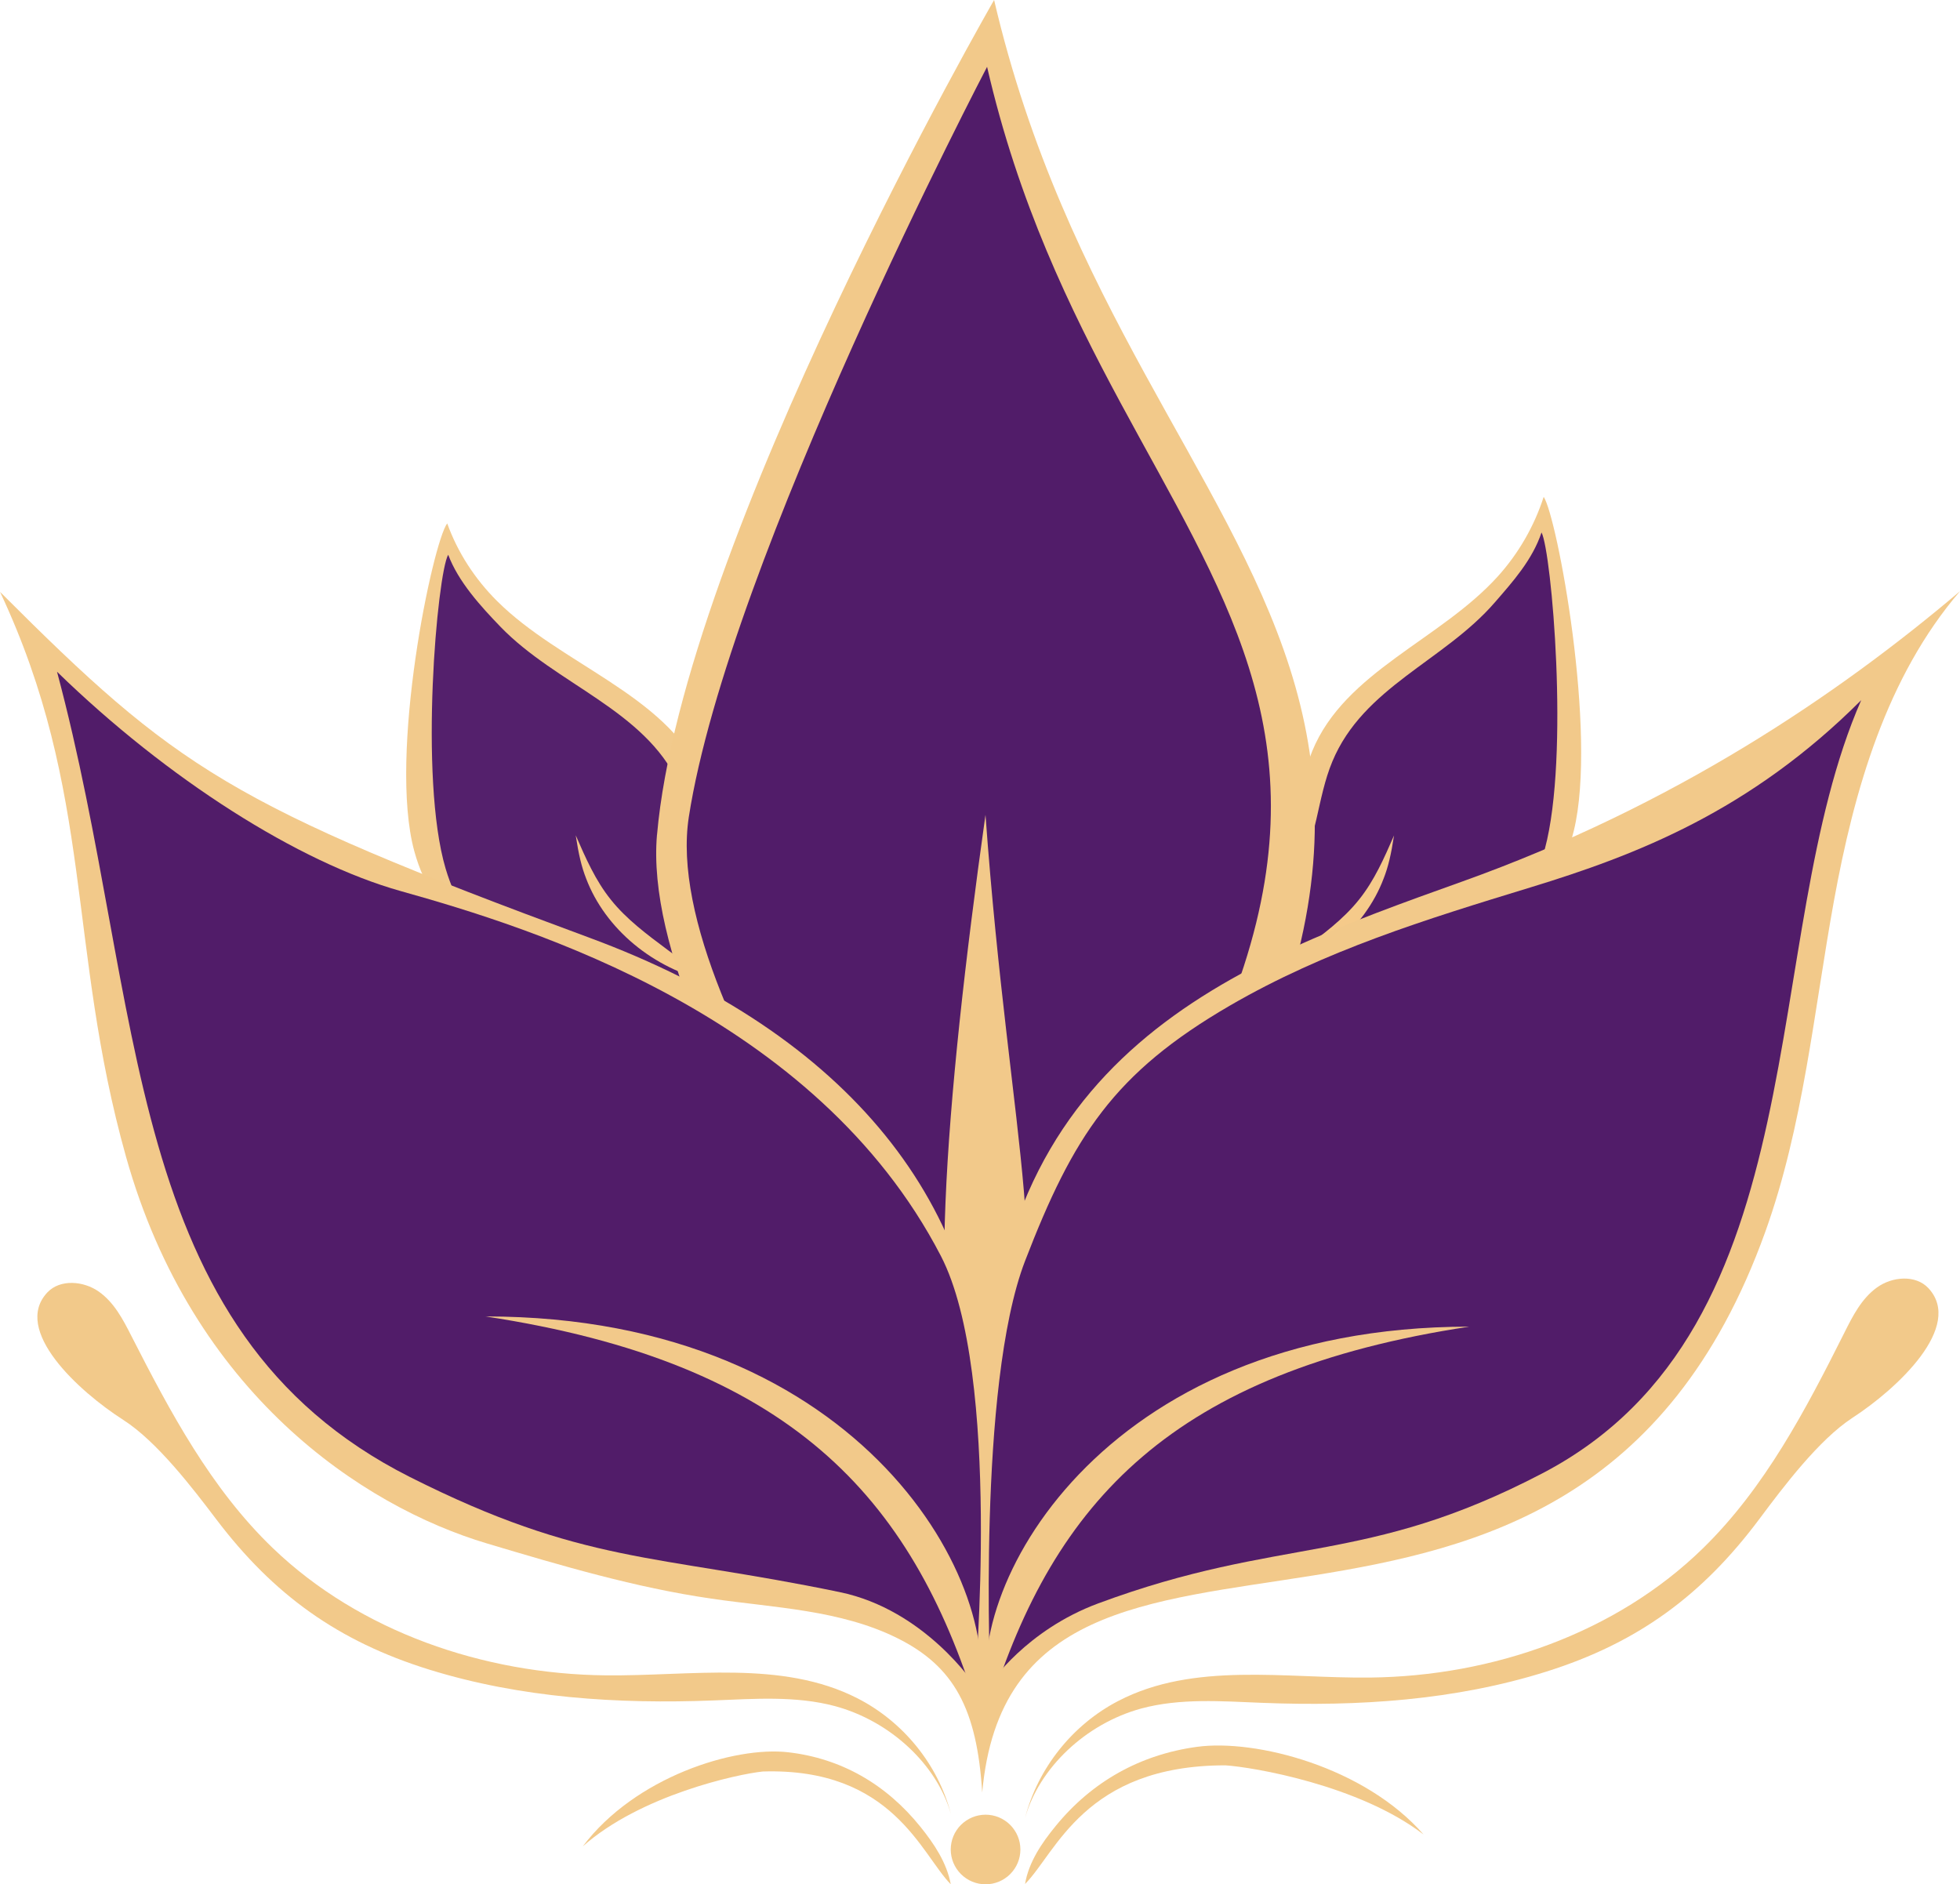 <?xml version="1.0" encoding="UTF-8"?> <svg xmlns="http://www.w3.org/2000/svg" id="Ebene_1" data-name="Ebene 1" viewBox="0 0 407.08 391.35"><defs><style> .cls-1 { isolation: isolate; opacity: .98; } .cls-2 { fill: #f2c98a; } .cls-3 { fill: #f5ca8a; } .cls-4 { fill: #511c69; } </style></defs><g><path class="cls-2" d="M320.61,103.2c-1.95,6.06-5.2,11.7-9.46,16.44-11.96,13.28-31.82,19.81-38.6,36.34-1.66,4.05-2.38,8.39-3.25,12.68-6.8,32.87-35.89,85.51-56.38,112.1,8.74-11.61,71.63-64.83,85.3-73.93,13.11-8.7,24.91-18.99,28.65-34.28,4.97-20.37-3.52-65.34-6.25-69.35Z"></path><path class="cls-4" d="M320.17,110.58c-1.91,5.71-5.96,10.22-9.72,14.55-10.54,12.17-27.3,17.55-33.73,33.03-1.58,3.78-2.38,7.91-3.31,11.96-7.23,31.06-41.52,88.26-60.53,113.56,7.79-10.69,49.45-56.26,82.61-75.95,11.76-6.97,21.54-17.06,25.38-31.47,5.14-19.24,1.36-61.74-.7-65.67Z"></path></g><g class="cls-1"><g><path class="cls-2" d="M92.88,108.69c2.14,5.96,5.69,11.49,10.36,16.14,13.09,13.05,34.84,19.44,42.28,35.68,1.81,3.97,2.59,8.24,3.56,12.44,7.44,32.27,39.3,83.94,61.74,110.03-9.56-11.39-78.44-63.64-93.4-72.56-14.35-8.55-27.28-18.64-31.37-33.63-5.47-20.04,3.84-64.17,6.84-68.1Z"></path><path class="cls-4" d="M93.09,115.21c2.08,5.59,6.78,10.75,10.89,15,11.55,11.94,29.89,17.24,36.93,32.43,1.71,3.72,2.59,7.75,3.62,11.72,7.91,30.48,45.45,86.64,66.27,111.47-8.53-10.5-54.14-55.23-90.46-74.55-12.89-6.85-23.58-16.75-27.79-30.89-5.59-18.89-1.71-61.33.54-65.18Z"></path></g></g><path class="cls-3" d="M119.59,173.52c2.03,4.64,4.07,9.35,7.3,13.36,3.23,4.05,7.54,7.24,11.8,10.42,2.94,2.18,5.88,4.38,8.84,6.56-11.78-2.57-21.85-10.94-25.81-21.44-.93-2.38-1.54-4.95-2.14-8.9"></path><path class="cls-3" d="M289.53,173.52c-2.03,4.64-4.07,9.35-7.3,13.36-3.23,4.05-7.54,7.24-11.8,10.42-2.94,2.18-5.88,4.38-8.84,6.56,11.78-2.57,21.85-10.94,25.8-21.44.93-2.38,1.54-4.95,2.14-8.9"></path><g><path class="cls-2" d="M136.46,173.38C141.8,112.2,206.47,0,206.47,0c29.33,125.63,135.08,141.13-1.97,309.57,0,0-72.08-89.86-68.05-136.19Z"></path><path class="cls-4" d="M143.06,169.7c8.26-53.34,61.95-155.82,61.95-155.82,25.96,112.89,119.52,126.82-1.73,278.2,0,0-66.61-81.09-60.22-122.38Z"></path><path class="cls-2" d="M201.68,294.3c-9.74-11.88-5.41-65.34,3-125.07,5.04,69.62,15.35,97.1,2.69,125.91.02,0,2.18-.84-5.69-.84Z"></path><path class="cls-2" d="M204.7,295.12c0-76.54,51.74-95.14,98.95-112.02,43.95-15.72,77.94-38.7,103.43-60.31-15.27,17.78-21.99,41.29-26.19,64.35-4.19,23.06-6.33,46.68-14.27,68.75-40.2,111.61-155.76,39.75-162.62,116.4-1.09-17.31-5.8-26.19-17.64-32.07-11.84-5.88-25.51-6.29-38.6-8.2-15.85-2.3-31.26-6.88-46.58-11.45-26-7.75-61.23-31.26-75-80.3-12.33-43.93-6.58-75.66-26.17-117.34,36.63,36.63,47.67,44.21,122.24,71.76,54.39,20.06,82.46,56.15,82.46,100.43Z"></path><path class="cls-4" d="M205.71,349.65s-2.8-61.81,7.19-87.77c10.01-25.96,18.46-39.03,42.51-53.01,19.77-11.47,40.64-17.9,62.5-24.58,21.85-6.68,45.53-15.76,68.65-38.87-21.75,49.62-8.1,130.21-66.17,160.55-37.04,19.36-54.04,12.85-92.33,27.05-14.98,5.57-22.34,16.63-22.34,16.63Z"></path><path class="cls-4" d="M202.46,350s5.69-64.6-7.05-89.16c-25.96-50.09-85.26-68.22-112.21-75.78-21.15-5.94-48.43-23.23-71.36-45.55,18.62,69.52,12.89,136.79,73.3,167.25,36.07,18.17,50.79,15.93,89.25,23.9,17.78,3.68,28.06,19.34,28.06,19.34"></path><path class="cls-2" d="M212.9,377.56c2.65-10.32,9.87-19.38,19.38-24.3,15.7-8.16,34.61-4.65,52.33-4.85,25.34-.29,51.02-9.19,69.1-26.86,12.85-12.56,21.33-28.76,29.37-44.79,1.73-3.47,3.58-7.09,6.76-9.37,3.16-2.28,8.04-2.69,10.69.16,7.36,7.95-6.47,20.86-15.78,26.91-6.99,4.56-14.35,14.33-19.32,20.99-11.86,15.89-25.28,25.75-44.25,31.72-18.97,5.98-39.16,7.28-59.05,6.49-8.41-.33-17-1.01-25.14,1.19-11.53,3.16-21.19,12.37-24.09,22.71Z"></path><path class="cls-2" d="M197.47,376.64c-2.65-10.15-9.87-19.07-19.38-23.92-15.7-8.02-34.61-4.58-52.33-4.77-25.34-.27-51.02-9.06-69.1-26.43-12.85-12.35-21.33-28.3-29.37-44.05-1.73-3.41-3.58-6.97-6.76-9.21-3.17-2.24-8.04-2.65-10.69.16-7.36,7.83,6.47,20.53,15.78,26.49,6.99,4.48,14.35,14.1,19.32,20.66,11.86,15.64,25.28,25.32,44.25,31.2,18.97,5.88,39.16,7.17,59.05,6.39,8.41-.33,17-.99,25.14,1.17,11.53,3.1,21.19,12.15,24.09,22.32Z"></path><path class="cls-2" d="M212.9,391.27c.76-4.54,3.47-8.51,6.39-12.07,7.52-9.19,17.53-14.8,29.31-16.4,12.15-1.66,34.78,4.13,47.07,18.21-13.38-10.28-35.46-14-41.17-14.37-29.27,0-35.15,18.19-41.6,24.64Z"></path><path class="cls-2" d="M197.47,391.35c-.84-4.52-3.47-8.41-6.25-11.88-7.21-8.98-16.59-14.28-27.48-15.54-11.22-1.31-31.86,5.14-42.71,19.55,11.98-10.65,32.17-15.03,37.41-15.56,26.92-.84,32.89,17.18,39.03,23.43Z"></path><path class="cls-2" d="M211.93,384.12c0,.47-.05.94-.14,1.41-.09.46-.23.92-.41,1.35-.18.44-.4.85-.67,1.25-.26.39-.56.76-.9,1.1-.33.34-.7.64-1.1.9-.39.26-.81.49-1.25.67-.44.18-.89.32-1.35.41-.47.09-.93.14-1.41.14s-.94-.05-1.41-.14c-.47-.09-.92-.23-1.36-.41-.44-.18-.85-.4-1.25-.67-.39-.26-.76-.56-1.1-.9-.33-.34-.63-.7-.9-1.1-.26-.39-.49-.81-.67-1.25-.18-.44-.32-.89-.41-1.35-.09-.47-.14-.94-.14-1.41s.05-.94.14-1.41c.09-.46.23-.92.41-1.35.18-.44.4-.86.67-1.25.26-.4.56-.76.9-1.1.34-.34.7-.63,1.1-.9.4-.26.81-.49,1.25-.67.44-.18.89-.32,1.36-.41.47-.09.93-.14,1.41-.14s.94.05,1.41.14c.46.09.92.23,1.35.41.44.18.85.4,1.25.67.4.26.76.56,1.1.9.34.34.64.7.9,1.1.26.39.49.81.67,1.25.18.44.32.89.41,1.35.09.47.14.94.14,1.41Z"></path><path class="cls-2" d="M205.58,354.7c13.34-42.88,37.98-69.82,99.58-79.17-76.96,0-106.06,55.41-99.58,79.17Z"></path><path class="cls-2" d="M202.91,354.7c-13.67-44.03-38.93-71.69-102.07-81.29,78.89-.02,108.73,56.91,102.07,81.29Z"></path></g></svg> 